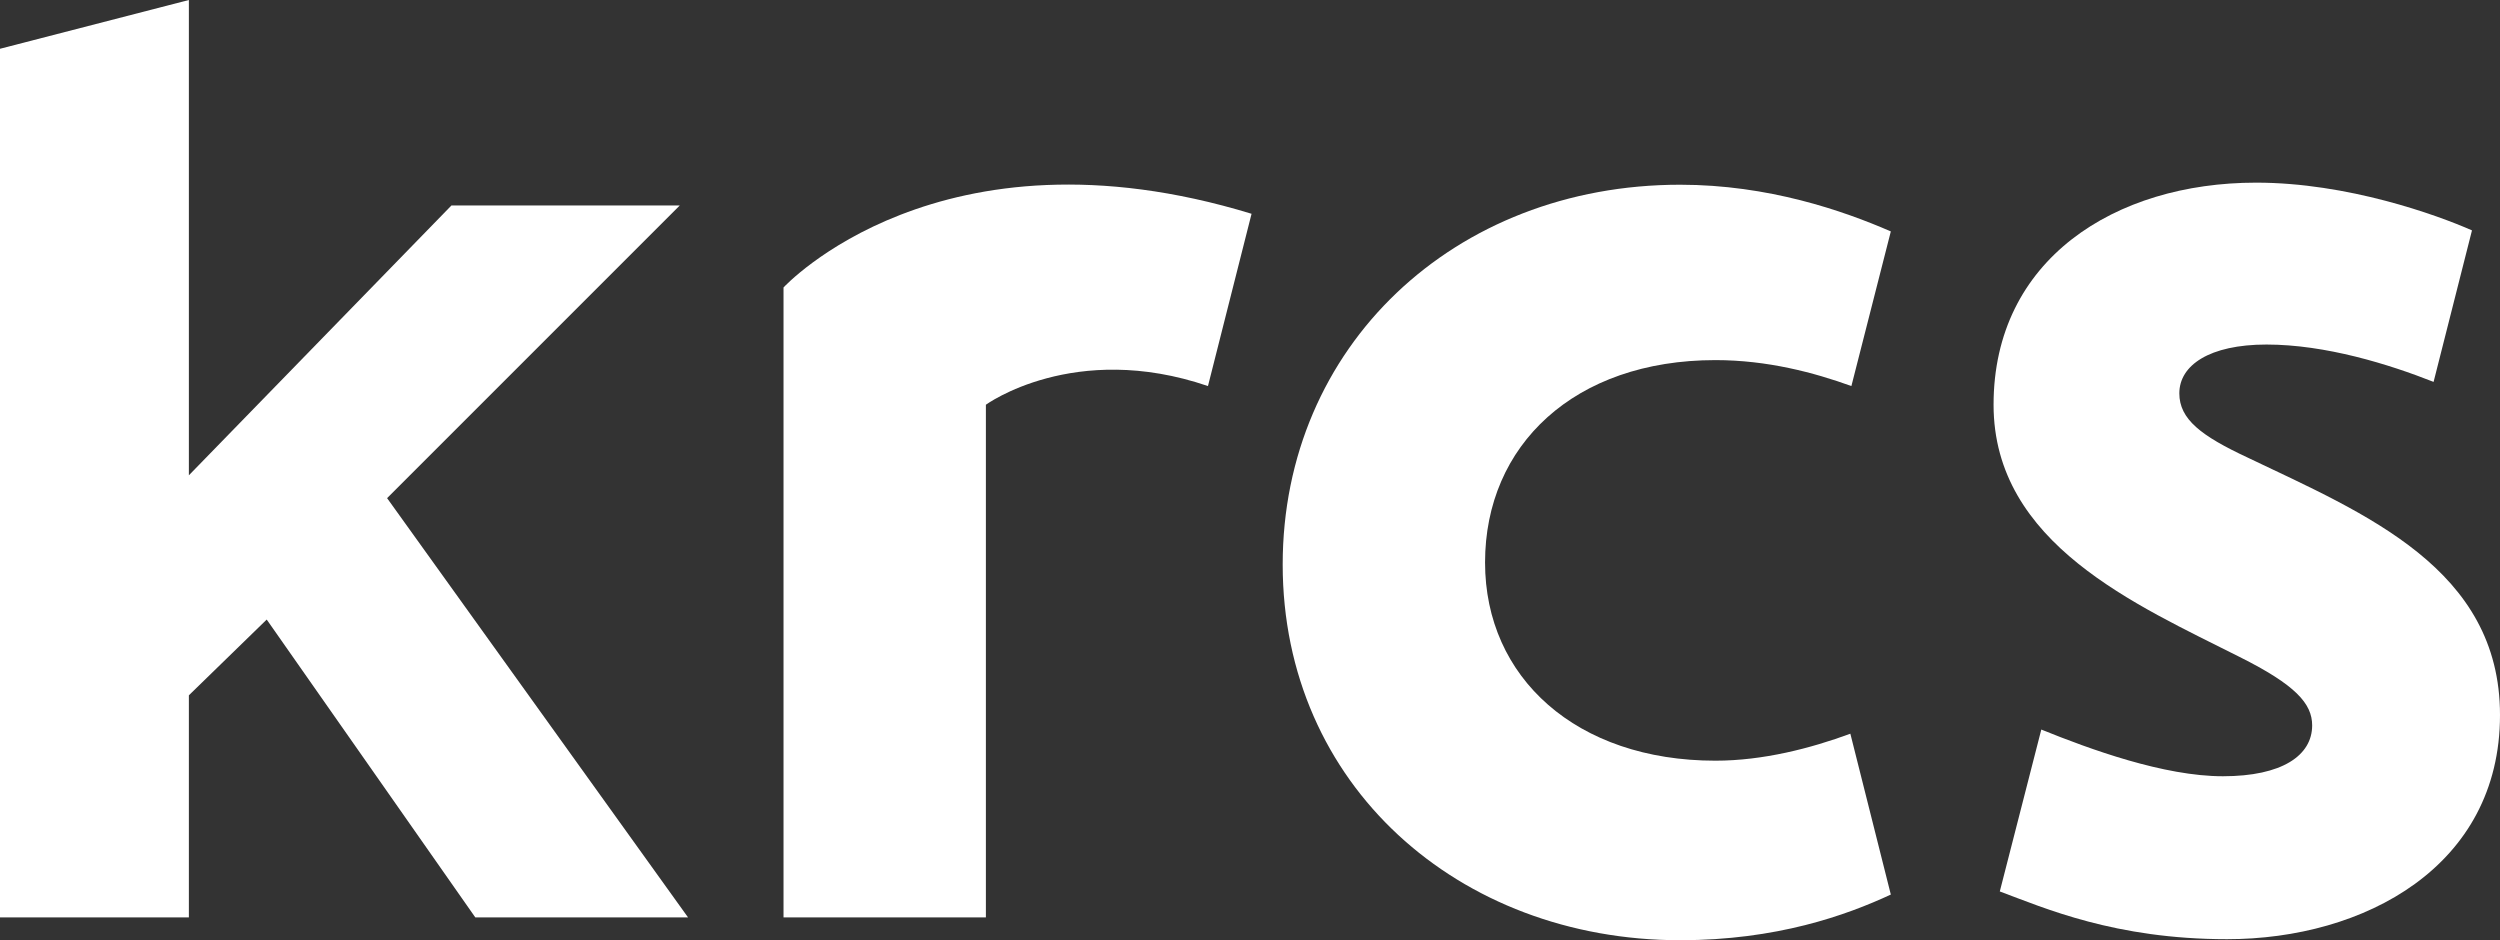 <?xml version="1.0" encoding="utf-8"?>
<!-- Generator: Adobe Illustrator 22.1.0, SVG Export Plug-In . SVG Version: 6.00 Build 0)  -->
<svg version="1.1" id="Layer_1" xmlns="http://www.w3.org/2000/svg" xmlns:xlink="http://www.w3.org/1999/xlink" x="0px" y="0px"
	 viewBox="0 0 240.9 90.6" style="enable-background:new 0 0 240.9 90.6;" xml:space="preserve">
<rect x="0" y="0" width="240.9" height="90.6" fill="#333333" stroke="none"/>
<style type="text/css">
	.st0{fill:#FFFFFF;}
</style>
<path class="st0" d="M216.6,44.1c-4.5-2.1-6.6-3.7-6.6-6.2c0-2.7,2.9-4.7,8.4-4.7c5.7,0,11.8,1.9,16.1,3.6l3.7-14.6
	c-3.4-1.5-12-4.6-20.8-4.6c-13.6,0-25.3,7.4-25.3,21.4c0,13.4,13.8,19.3,23.7,24.3c5.4,2.7,7,4.5,7,6.6c0,2.9-2.9,4.9-8.6,4.9
	c-5.7,0-12.8-2.6-17.5-4.5l-4,15.6c4.3,1.6,11.1,4.6,21.9,4.6c13.2,0,26.3-7,26.3-21.6C240.9,54.8,227.9,49.5,216.6,44.1z"/>
<path class="st0" d="M178.3,70.7c-3.8,1.4-8.4,2.6-13,2.6c-13.4,0-22.2-8-22.2-19.1c0-11.3,8.6-19.5,22.2-19.5c5,0,9.5,1.2,13.1,2.5
	l3.8-14.9c-4.6-2-11.8-4.5-20.3-4.5c-21.8,0-38.3,15.6-38.3,36.6c0,21.2,16.9,36.2,38.3,36.2c9.3,0,16-2.4,20.3-4.4L178.3,70.7z"/>
<polygon class="st0" points="37.3,48 65.5,19.8 43.5,19.8 18.2,45.8 18.2,0 0,4.7 0,88.4 18.2,88.4 18.2,67 25.7,59.7 45.8,88.4 
	66.3,88.4 "/>
<path class="st0" d="M120.6,20.6c-30.1-9.2-45.1,7.1-45.1,7.1v25.8v34.9H95V39c0,0,8.5-6.2,21.4-1.8L120.6,20.6z"/>
</svg>
